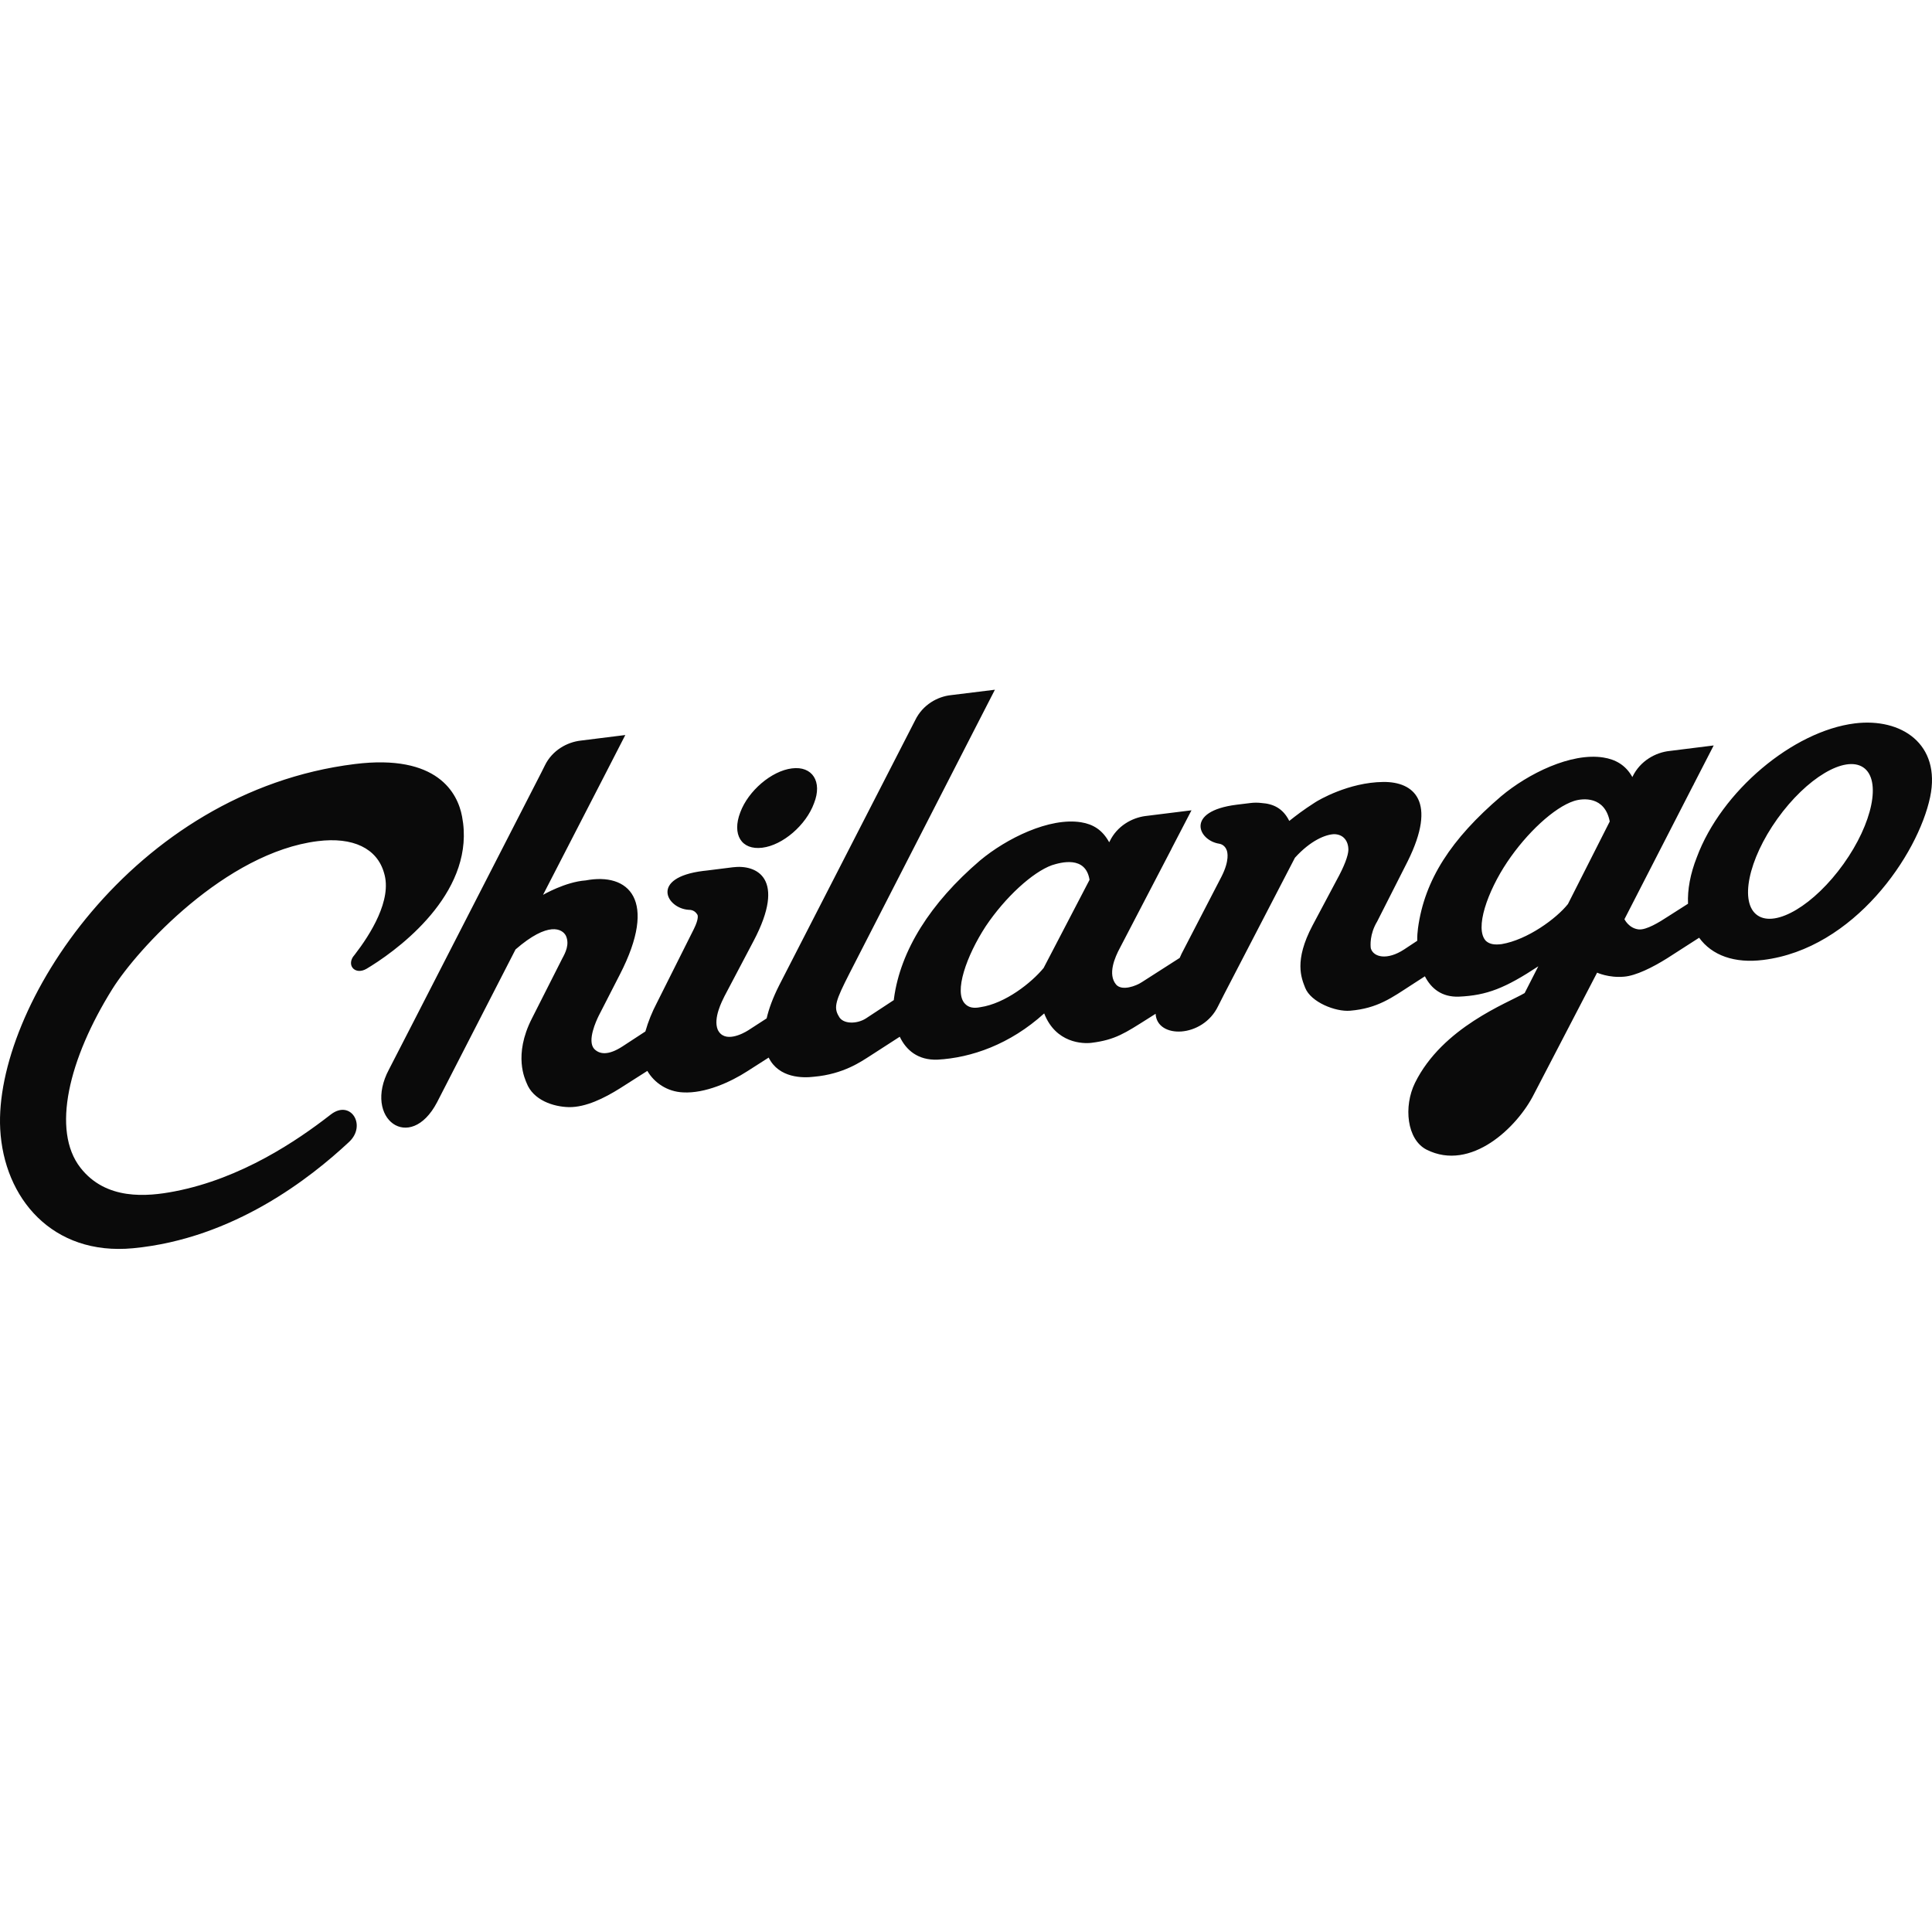 <?xml version="1.0" encoding="UTF-8"?>
<svg width="160px" height="160px" viewBox="0 0 160 160" version="1.1" xmlns="http://www.w3.org/2000/svg" xmlns:xlink="http://www.w3.org/1999/xlink">
    <title>Vendors/Chilango</title>
    <g id="Vendors/Chilango" stroke="none" stroke-width="1" fill="none" fill-rule="evenodd">
        <path d="M29.377,63.275 C36.236,62.419 37.908,65.691 38.266,67.62 C39.417,73.595 33.557,78.228 30.734,79.998 L30.734,79.998 L30.725,80.003 L30.364,80.225 C29.472,80.753 28.728,80.039 29.23,79.247 L29.23,79.247 L29.384,79.052 C30.666,77.392 32.492,74.514 31.807,72.3 C31.232,70.253 29.226,69.295 26.313,69.66 C18.696,70.607 11.398,78.562 9.304,81.906 C5.689,87.696 4.251,93.619 6.662,96.707 C8.768,99.408 12.153,99.113 14.467,98.664 C20.022,97.594 24.641,94.428 27.259,92.403 L27.259,92.403 L27.415,92.283 C29.045,91.045 30.371,93.19 28.923,94.556 L28.923,94.556 L28.865,94.611 C25.742,97.519 19.373,102.579 11.02,103.374 C4.331,104.009 0.317,99.225 0.017,93.499 C-0.507,83.516 10.947,65.564 29.377,63.275 Z M82.394,57.12 L80.715,60.391 L70.353,80.607 C69.225,82.823 69.006,83.413 69.464,84.161 C69.785,84.824 70.943,84.823 71.694,84.353 L74.022,82.823 L74.034,82.694 C74.57,78.717 77.04,74.787 81.164,71.26 C83.353,69.432 86.914,67.674 89.536,68.098 C90.531,68.261 91.294,68.729 91.852,69.743 L91.874,69.729 L91.899,69.68 C92.505,68.415 93.722,67.732 94.85,67.581 L94.897,67.576 L98.674,67.106 L97.059,70.214 C97.039,70.265 97.01,70.314 96.985,70.365 L92.754,78.49 C92.32,79.294 91.718,80.687 92.432,81.539 C92.915,82.091 94.08,81.665 94.587,81.322 L97.697,79.33 C97.746,79.211 97.799,79.096 97.853,78.984 L101.163,72.59 C101.851,71.23 101.644,70.565 101.595,70.421 C101.534,70.241 101.354,69.942 100.983,69.875 C99.238,69.617 98.099,67.184 102.409,66.643 L103.53,66.506 C103.837,66.465 104.159,66.462 104.473,66.502 C105.434,66.567 106.241,66.926 106.772,67.986 C107.34,67.536 107.908,67.092 108.919,66.445 C109.175,66.275 111.684,64.788 114.55,64.759 C117.095,64.727 119.045,66.365 116.575,71.335 L114.053,76.311 C113.409,77.374 113.499,78.341 113.522,78.515 L113.526,78.543 L113.526,78.543 C113.746,79.269 114.867,79.554 116.285,78.628 L117.37,77.911 C117.365,77.526 117.389,77.18 117.431,76.88 C117.972,72.856 120.186,69.476 124.31,65.949 C126.547,64.069 130.109,62.31 132.78,62.733 C133.772,62.888 134.63,63.349 135.188,64.359 L135.203,64.314 C135.835,63.007 137.116,62.31 138.272,62.191 L141.921,61.735 L140.292,64.9 L140.266,64.959 L140.176,65.125 L134.53,76.125 C134.53,76.125 134.889,76.88 135.71,76.97 C136.346,77.029 137.402,76.381 138.114,75.915 L139.795,74.843 C139.742,73.678 139.982,72.369 140.521,71.001 C142.552,65.519 148.487,60.544 153.608,59.908 C157.455,59.43 160.762,61.612 159.846,66.008 C158.837,70.798 153.533,78.569 146.025,79.498 C143.649,79.798 141.777,79.125 140.716,77.659 L138.065,79.362 C136.851,80.122 135.466,80.812 134.486,80.885 C133.226,80.996 132.266,80.551 132.266,80.551 L127.032,90.62 C125.667,93.341 121.821,97.063 118.143,95.21 C116.503,94.374 116.225,91.633 117.183,89.68 C119.466,85.061 124.863,83.069 126.265,82.241 L127.396,80.025 C124.661,81.826 123.145,82.435 120.824,82.538 C119.394,82.592 118.513,81.851 118.004,80.853 L116.902,81.565 C115.283,82.611 114.099,83.51 111.811,83.703 C110.596,83.806 108.563,82.995 108.091,81.809 C107.772,80.99 107.152,79.574 108.695,76.649 L110.68,72.917 C111.352,71.701 111.647,70.867 111.667,70.394 C111.674,69.639 111.242,69.076 110.46,69.083 C109.763,69.12 108.542,69.598 107.24,71.035 L101.388,82.319 L100.88,83.32 C99.606,85.977 95.815,86.053 95.703,83.957 L95.053,84.369 C93.185,85.546 92.371,86.116 90.394,86.362 C89.692,86.45 87.435,86.401 86.475,83.927 C83.638,86.496 80.44,87.601 77.646,87.756 C76.008,87.818 75.036,86.955 74.514,85.858 L72.018,87.469 C71.36,87.881 69.876,88.956 67.399,89.172 C66.522,89.28 64.506,89.304 63.658,87.584 L61.878,88.722 C60.513,89.604 58.395,90.572 56.562,90.467 C55.255,90.408 54.185,89.671 53.61,88.688 L51.351,90.126 C50.039,90.95 48.509,91.706 47.122,91.688 C45.832,91.662 44.153,91.116 43.607,89.68 C43.504,89.405 42.483,87.413 44.051,84.344 L46.569,79.369 C46.815,78.918 47.187,78.21 46.868,77.5 C46.576,76.92 45.415,76.264 42.695,78.628 L36.194,91.289 C33.957,95.549 30.04,92.647 32.209,88.575 L34.262,84.583 L44.833,63.972 L45.125,63.388 C45.732,62.139 46.961,61.463 48.085,61.334 L51.785,60.872 L50.12,64.114 L44.972,74.107 C44.972,74.107 46.824,73.029 48.504,72.912 C52.058,72.237 54.522,74.518 51.331,80.71 L49.576,84.135 C49.384,84.529 48.606,86.184 49.206,86.864 C49.652,87.322 50.373,87.42 51.541,86.667 L53.447,85.421 C53.676,84.606 54.017,83.782 54.369,83.113 L57.464,76.935 C57.912,76.03 57.764,75.768 57.764,75.768 C57.627,75.53 57.415,75.345 57.035,75.347 C55.195,75.234 53.791,72.683 58.234,72.127 L58.451,72.103 L58.515,72.096 L60.696,71.823 C62.665,71.577 65.144,72.73 62.412,77.921 L59.994,82.509 C59.799,82.908 59.056,84.321 59.436,85.266 C59.975,86.423 61.515,85.614 61.968,85.324 L63.49,84.339 C63.665,83.569 63.994,82.65 64.545,81.566 L75.794,59.641 C76.415,58.36 77.644,57.685 78.758,57.568 L82.394,57.12 Z M87.116,71.652 C85.517,72.227 83.25,74.299 81.632,76.712 C80.06,79.122 78.953,82.182 79.932,83.142 C80.218,83.437 80.62,83.525 81.19,83.41 C83.262,83.104 85.434,81.375 86.428,80.164 L90.231,72.864 C89.907,70.836 87.843,71.42 87.116,71.652 Z M130.352,66.334 C128.715,66.862 126.435,68.98 124.819,71.394 C123.198,73.811 122.089,76.915 123.062,77.928 C123.391,78.214 123.803,78.258 124.364,78.187 C126.494,77.83 128.897,76.069 129.85,74.869 L133.312,68.032 C132.904,65.918 131.076,66.098 130.352,66.334 Z M147.191,67.814 C144.772,71.199 144.039,74.777 145.552,75.808 C147.061,76.845 150.252,74.937 152.672,71.55 C155.09,68.169 155.824,64.588 154.313,63.557 C152.799,62.526 149.611,64.431 147.191,67.814 Z M67.416,66.516 C66.756,68.337 64.82,69.997 63.131,70.204 C61.395,70.421 60.601,69.105 61.308,67.272 C61.966,65.495 63.897,63.839 65.588,63.634 C67.28,63.42 68.121,64.735 67.416,66.516 Z" id="Colour" fill="#0A0A0A" fill-rule="nonzero"></path>
    </g>
</svg>